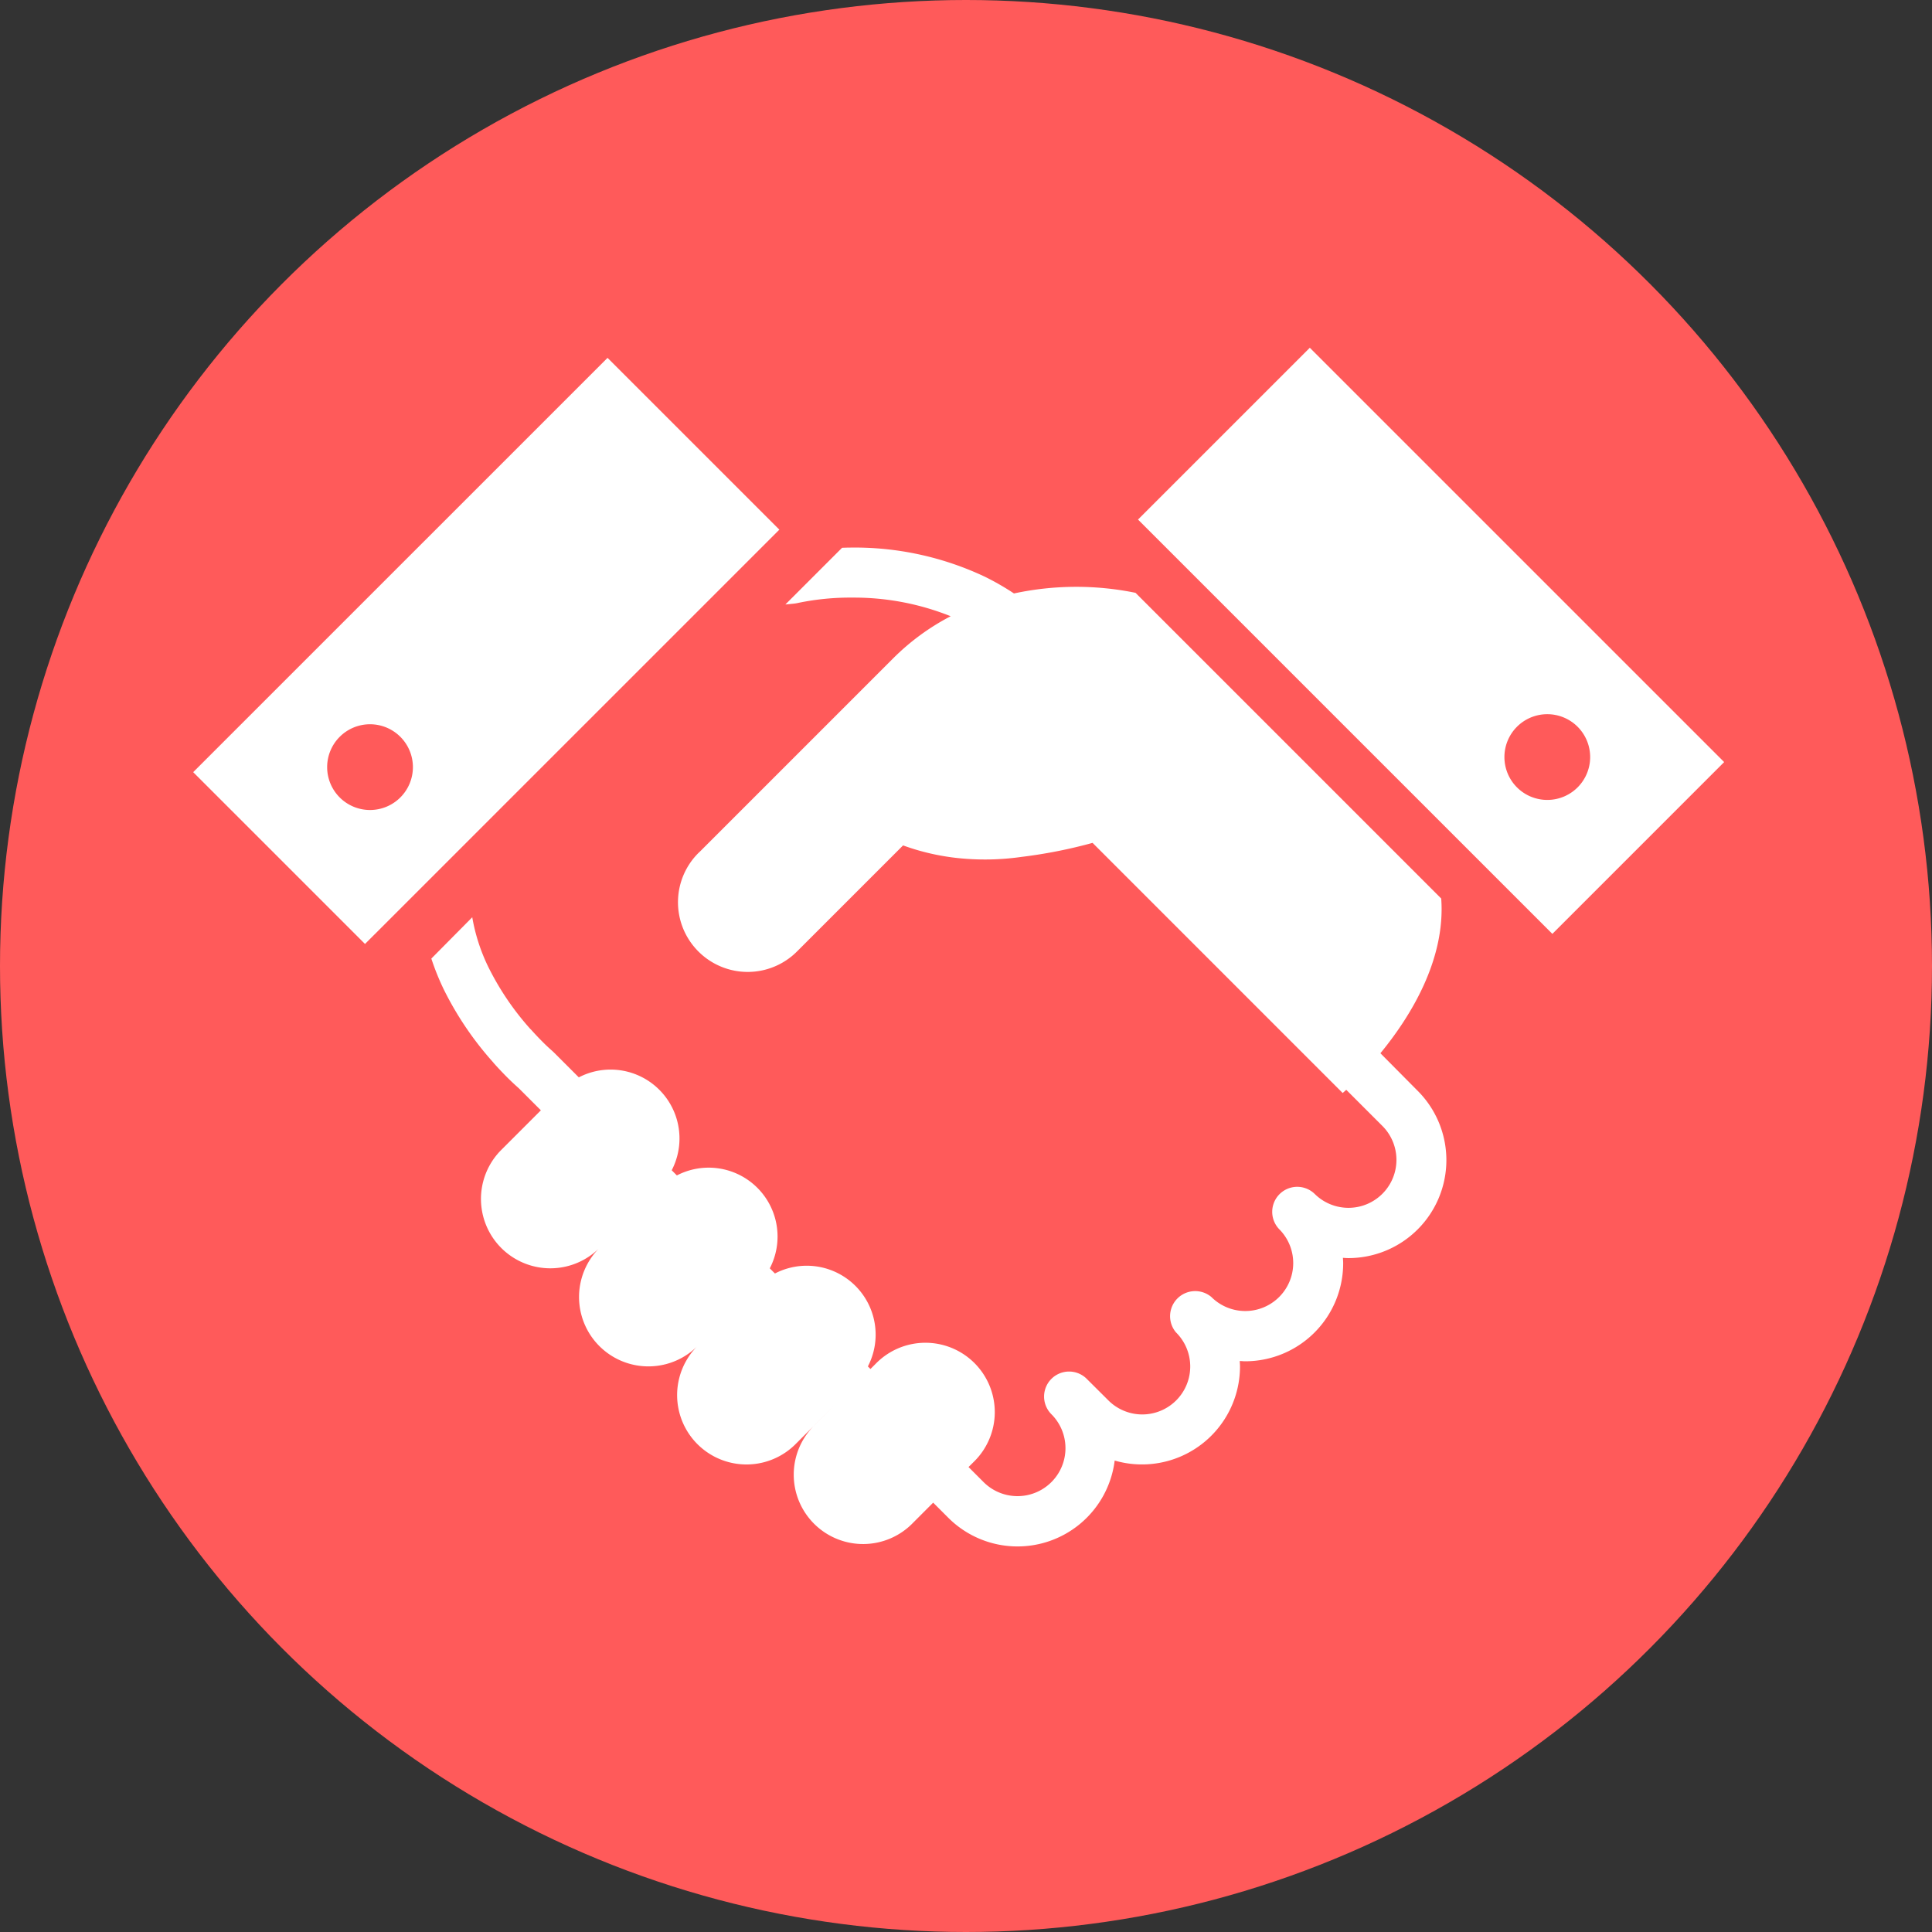<svg xmlns="http://www.w3.org/2000/svg" width="100" height="100" viewBox="0 0 100 100"><rect x="0" y="0" width="100" height="100" fill="#333333" stroke="none"/><g transform="translate(2203 -1261)"><circle cx="50" cy="50" r="50" fill="#ff5a5a" transform="translate(-2203 1261)"/><g fill="#fff"><path d="M-2152.02 1290.855Z"/><path d="M-2131.55 1315.516c1.536-1.872 3.38-4.821 3.147-8.009l-15.823-15.823a15.338 15.338 0 0 0-6.291.033 13.644 13.644 0 0 0-1.5-.863 15.775 15.775 0 0 0-7.039-1.51c-.123 0-.24.006-.358.009l-2.935 2.935.458-.046a1.5 1.5 0 0 0 .187-.032 13.216 13.216 0 0 1 2.827-.278 13.444 13.444 0 0 1 5.084.964 12.1 12.1 0 0 0-2.984 2.187l-9.986 9.986c-.029.029-.057.053-.086.081a3.6 3.6 0 0 0-.156 4.934c.048.054.1.111.156.166a3.605 3.605 0 0 0 5.1 0l5.492-5.492a11.982 11.982 0 0 0 2.772.649 13.409 13.409 0 0 0 3.379-.057 25.393 25.393 0 0 0 3.657-.723l12.946 12.947s.073-.064.185-.166l1.87 1.87a2.483 2.483 0 0 1-3.511 3.512 1.295 1.295 0 0 0-1.831 1.831 2.482 2.482 0 1 1-3.511 3.51 1.3 1.3 0 0 0-1.831 1.832 2.482 2.482 0 1 1-3.511 3.509l-1.1-1.095-.006-.007a1.294 1.294 0 1 0-1.83 1.831 2.483 2.483 0 1 1-3.511 3.512l-.779-.779.27-.268a3.59 3.59 0 1 0-5.076-5.077l-.27.27-.134-.133a3.567 3.567 0 0 0-4.81-4.81l-.267-.267a3.566 3.566 0 0 0-4.809-4.809l-.267-.267a3.566 3.566 0 0 0-4.809-4.809l-1.3-1.3-.079-.073a9.539 9.539 0 0 1-.512-.482c-.164-.164-.36-.369-.575-.609l-.029-.031v.006a14.32 14.32 0 0 1-2.169-3.185 9.544 9.544 0 0 1-.851-2.613l-2.118 2.139a12.944 12.944 0 0 0 .652 1.613 16.834 16.834 0 0 0 2.565 3.776v.007l.029.031c.248.277.475.514.671.711.306.305.529.5.623.586l1.13 1.13-2.086 2.086a3.59 3.59 0 0 0 5.077 5.076 3.59 3.59 0 0 0 5.076 5.077 3.59 3.59 0 0 0 5.077 5.076l2.085-2.085-1.038 1.04a3.59 3.59 0 1 0 5.076 5.076l1.038-1.039.779.779a5.068 5.068 0 0 0 8.616-2.958 5.072 5.072 0 0 0 6.486-4.868c0-.1-.009-.189-.014-.283.094 0 .189.013.283.013a5.073 5.073 0 0 0 5.071-5.071c0-.1-.007-.19-.013-.284.094.006.188.014.283.014a5.072 5.072 0 0 0 3.587-8.658Z"/><path d="m-2171.554 1279.523-21.446 21.444 8.892 8.893 21.447-21.445Zm-10.724 22.752a2.219 2.219 0 1 1 0-3.137 2.217 2.217 0 0 1 0 3.137Z"/><path d="m-2135.204 1279-8.893 8.892 21.447 21.445 8.892-8.892Zm10.722 22.754a2.219 2.219 0 1 1 3.139 0 2.22 2.22 0 0 1-3.139 0Z"/></g></g></svg>